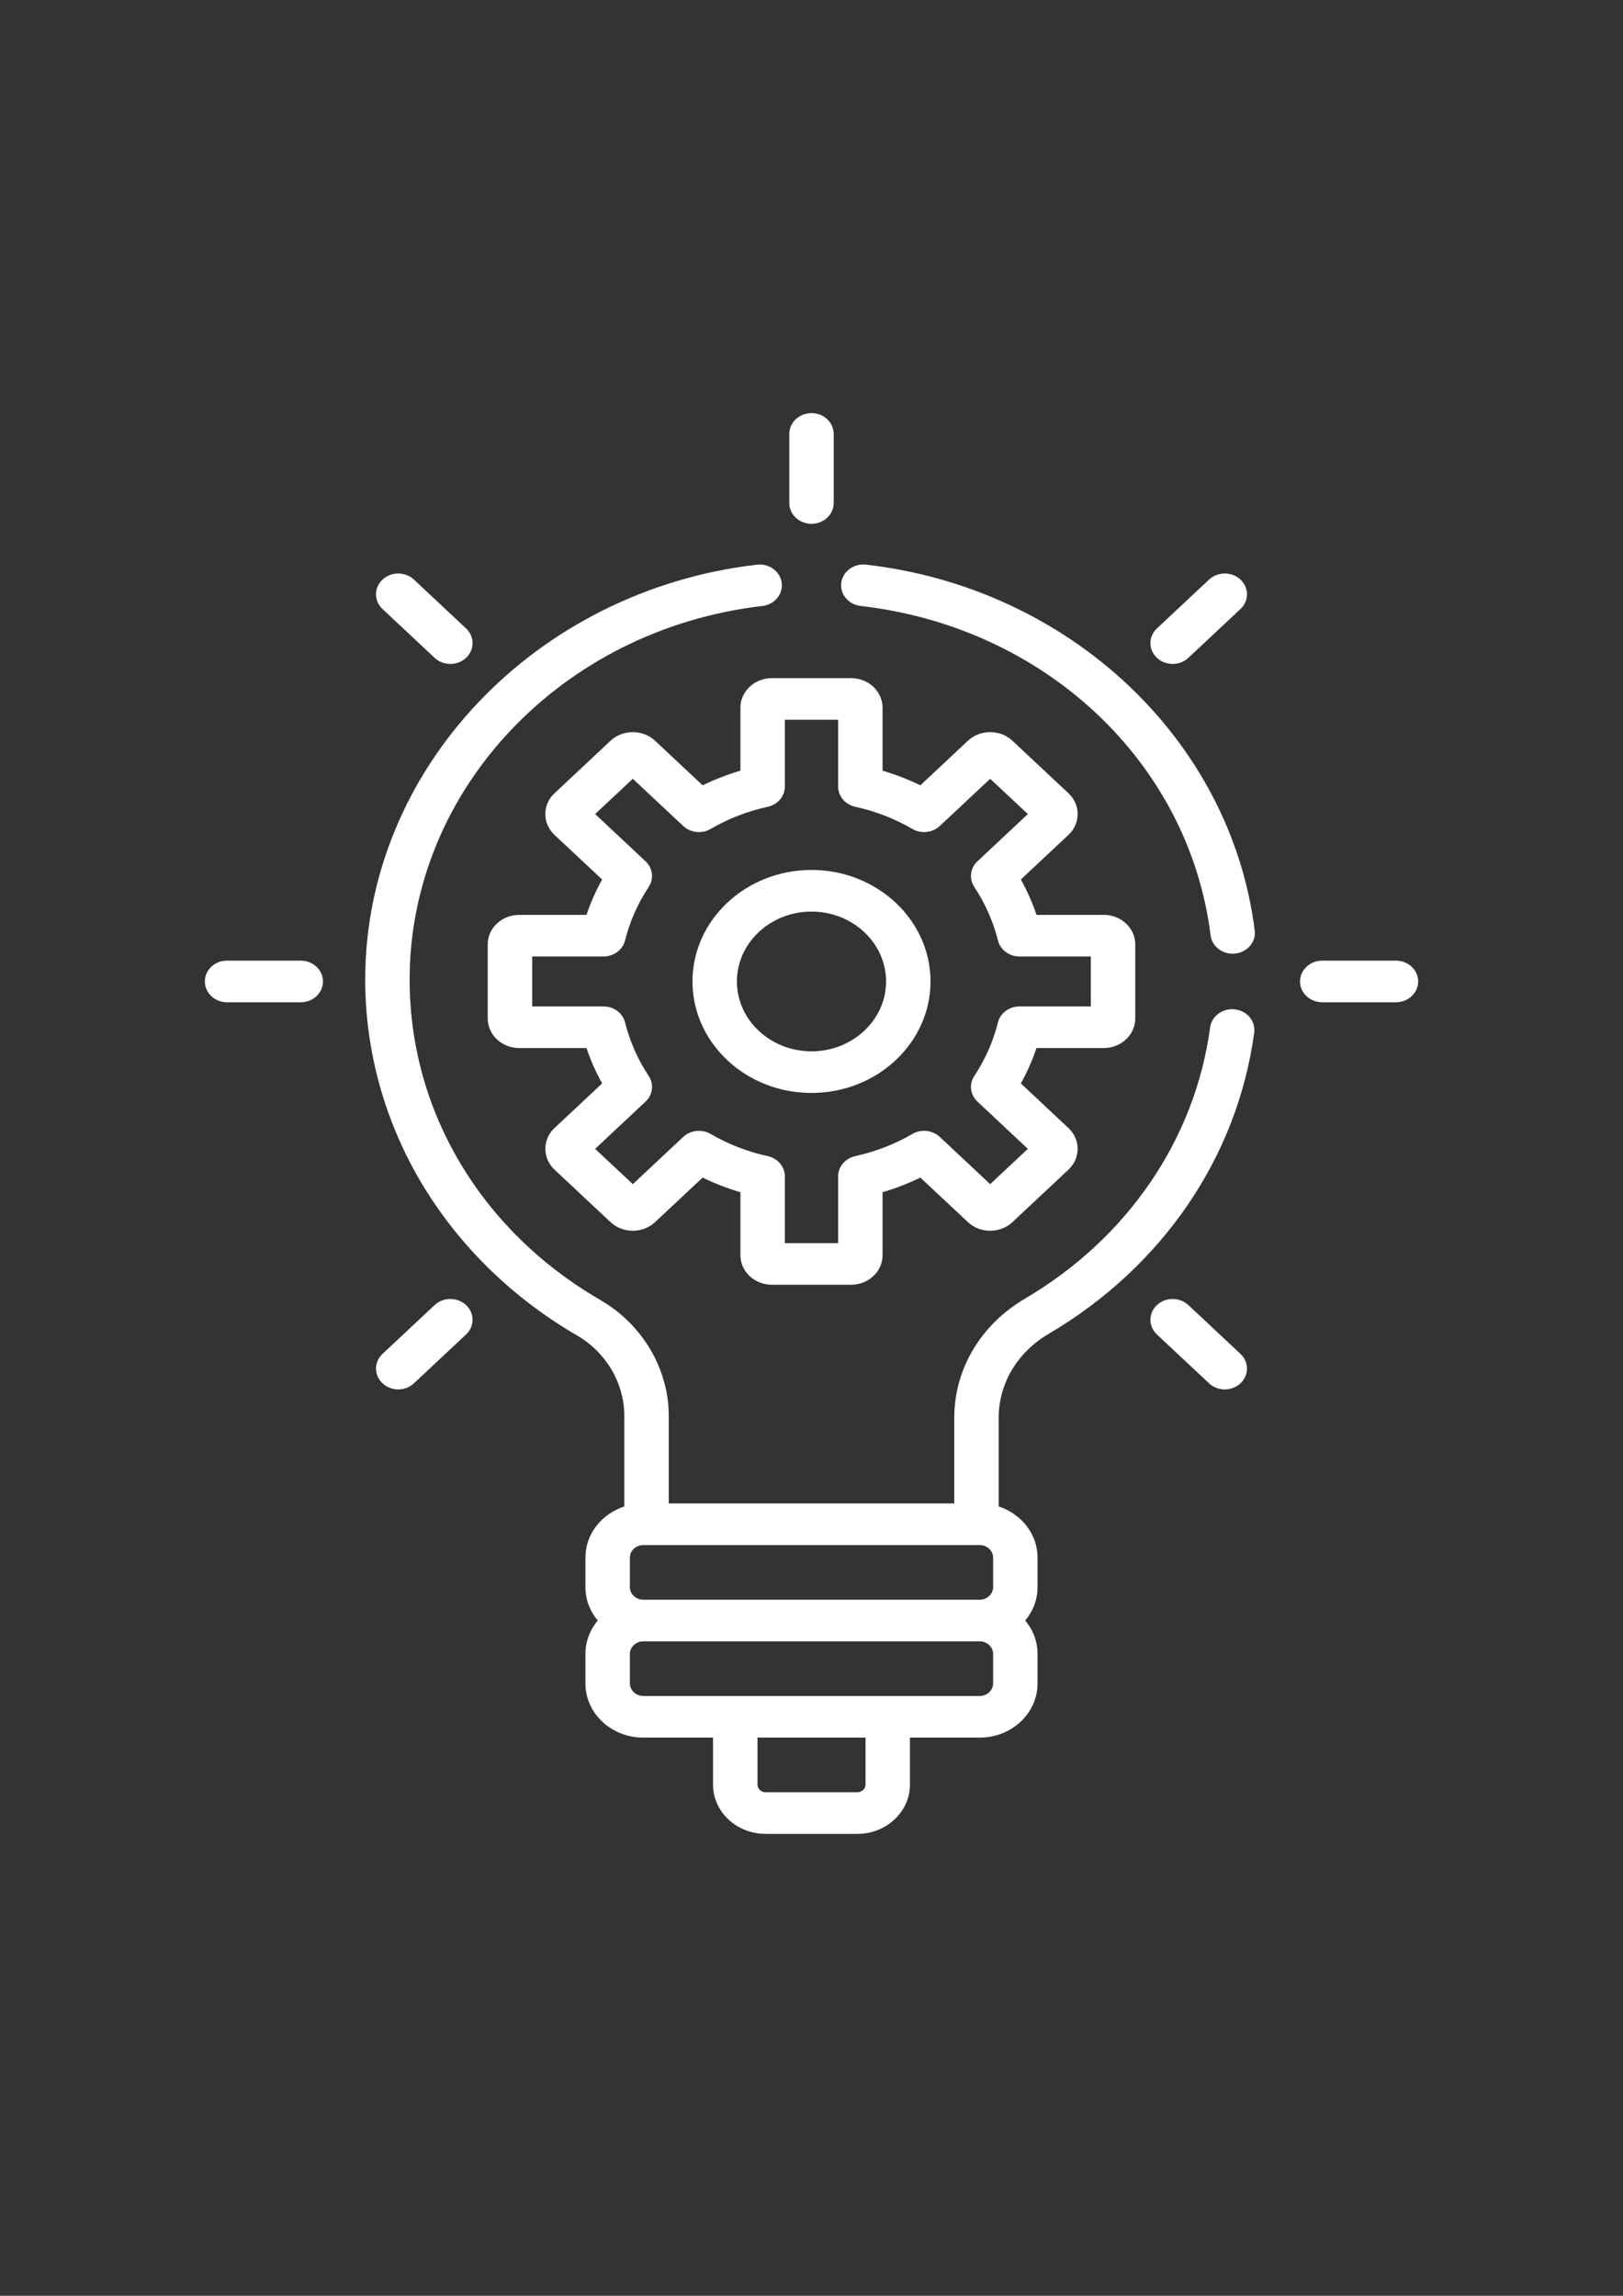 <?xml version="1.0" encoding="utf-8"?>
<!-- Generator: Adobe Illustrator 16.0.0, SVG Export Plug-In . SVG Version: 6.00 Build 0)  -->
<!DOCTYPE svg PUBLIC "-//W3C//DTD SVG 1.1//EN" "http://www.w3.org/Graphics/SVG/1.1/DTD/svg11.dtd">
<svg version="1.1" id="Capa_1" xmlns="http://www.w3.org/2000/svg" xmlns:xlink="http://www.w3.org/1999/xlink" x="0px" y="0px"
	 width="595.279px" height="841.891px" viewBox="0 0 595.279 841.891" enable-background="new 0 0 595.279 841.891"
	 xml:space="preserve">
<rect x="0" y="0" width="595.279" height="841.891" fill="#333333" stroke="none"/>
<g>
	<g>
		<path fill="#FFFFFF" d="M312.157,248.679h-29.04c-6.365,0-11.548,4.854-11.548,10.822v23.107
			c-4.781,1.422-9.412,3.213-13.854,5.376l-17.453-16.344c-4.499-4.209-11.824-4.209-16.329,0l-20.531,19.237
			c-2.184,2.046-3.388,4.76-3.388,7.643c0,2.893,1.204,5.606,3.382,7.653l17.453,16.346c-2.312,4.154-4.23,8.499-5.736,12.973
			h-24.681c-6.365,0-11.544,4.855-11.544,10.812v27.198c0,5.968,5.179,10.822,11.544,10.822h24.681
			c1.505,4.475,3.424,8.819,5.736,12.975l-17.453,16.344c-4.499,4.219-4.499,11.077,0,15.296l20.536,19.228
			c4.505,4.219,11.83,4.219,16.329,0l17.453-16.333c4.442,2.161,9.072,3.952,13.854,5.362v23.119
			c0,5.968,5.183,10.812,11.548,10.812h29.04c6.369,0,11.547-4.844,11.547-10.812v-23.119c4.781-1.41,9.414-3.201,13.855-5.362
			l17.451,16.333c4.505,4.219,11.83,4.219,16.329,0l20.533-19.228c2.184-2.047,3.38-4.76,3.38-7.653c0-2.883-1.196-5.597-3.38-7.643
			l-17.448-16.344c2.315-4.156,4.229-8.5,5.734-12.975h24.681c6.367,0,11.55-4.854,11.55-10.822v-27.198
			c0-5.957-5.183-10.812-11.55-10.812h-24.675c-1.506-4.475-3.425-8.819-5.734-12.973l17.446-16.346
			c2.18-2.047,3.382-4.76,3.382-7.653c0-2.883-1.202-5.597-3.382-7.643l-20.537-19.237c-4.499-4.209-11.824-4.209-16.329,0
			l-17.447,16.344c-4.445-2.163-9.072-3.954-13.859-5.376V259.5C323.704,253.532,318.526,248.679,312.157,248.679z M334.633,303.977
			c3.217,1.877,7.383,1.422,10.065-1.08l18.48-17.309l13.817,12.931l-18.482,17.32c-2.676,2.502-3.157,6.403-1.16,9.423
			c4.013,6.052,6.927,12.646,8.666,19.599c0.863,3.455,4.148,5.894,7.933,5.894h26.14v18.305h-26.14
			c-3.784,0-7.069,2.439-7.933,5.894c-1.739,6.954-4.653,13.547-8.666,19.61c-1.997,3.011-1.516,6.91,1.16,9.412l18.482,17.32
			l-13.817,12.943l-18.48-17.32c-2.678-2.502-6.849-2.958-10.065-1.081c-6.466,3.762-13.509,6.486-20.929,8.118
			c-3.689,0.806-6.296,3.879-6.296,7.432v24.484h-19.536v-24.484c0-3.541-2.607-6.626-6.296-7.432
			c-7.426-1.62-14.463-4.356-20.929-8.118c-3.216-1.868-7.388-1.421-10.065,1.081l-18.48,17.32l-13.817-12.943l18.482-17.32
			c2.675-2.502,3.157-6.401,1.16-9.412c-4.013-6.063-6.927-12.657-8.667-19.61c-0.863-3.455-4.148-5.894-7.933-5.894h-26.139
			v-18.305h26.139c3.785,0,7.07-2.439,7.933-5.894c1.74-6.954,4.653-13.547,8.667-19.599c1.997-3.02,1.515-6.921-1.16-9.423
			l-18.482-17.32l13.817-12.931l18.48,17.309c2.677,2.502,6.849,2.957,10.065,1.08c6.46-3.762,13.503-6.486,20.929-8.118
			c3.689-0.806,6.296-3.88,6.296-7.432v-24.485h19.536v24.485c0,3.552,2.606,6.625,6.296,7.432
			C321.13,297.49,328.167,300.215,334.633,303.977z M253.985,359.913c0,22.535,19.583,40.882,43.655,40.882
			c24.068,0,43.651-18.347,43.651-40.882c0-22.547-19.578-40.894-43.651-40.894C273.569,319.02,253.985,337.366,253.985,359.913z
			 M324.993,359.913c0,14.118-12.271,25.619-27.353,25.619s-27.358-11.5-27.358-25.619c0-14.13,12.276-25.63,27.358-25.63
			S324.993,345.783,324.993,359.913z M110.31,352.27H83.276c-4.5,0-8.146,3.424-8.146,7.644c0,4.208,3.646,7.632,8.146,7.632h27.035
			c4.499,0,8.146-3.424,8.146-7.632C118.456,355.694,114.809,352.27,110.31,352.27z M512,352.27h-27.03
			c-4.505,0-8.15,3.424-8.15,7.644c0,4.208,3.646,7.632,8.15,7.632H512c4.493,0,8.15-3.424,8.15-7.632
			C520.15,355.694,516.493,352.27,512,352.27z M159.413,478.577l-19.111,17.902c-3.185,2.979-3.185,7.813,0,10.792
			c3.18,2.987,8.337,2.987,11.521,0l19.117-17.903c3.181-2.979,3.181-7.813,0-10.791
			C167.756,475.599,162.599,475.599,159.413,478.577z M435.861,241.237l19.116-17.903c3.181-2.979,3.181-7.811,0-10.792
			c-3.186-2.976-8.343-2.976-11.526,0l-19.111,17.905c-3.187,2.977-3.187,7.811,0,10.789
			C427.518,244.216,432.68,244.216,435.861,241.237z M297.64,192.087c4.5,0,8.146-3.418,8.146-7.638v-25.317
			c0-4.213-3.646-7.632-8.146-7.632c-4.499,0-8.146,3.418-8.146,7.632v25.317C289.493,188.668,293.141,192.087,297.64,192.087z
			 M435.861,478.577c-3.181-2.979-8.343-2.979-11.521,0c-3.187,2.979-3.187,7.813,0,10.791l19.111,17.903
			c3.184,2.987,8.341,2.987,11.526,0c3.181-2.979,3.181-7.813,0-10.792L435.861,478.577z M159.413,241.237
			c3.187,2.979,8.343,2.979,11.527,0c3.181-2.979,3.181-7.813,0-10.789l-19.117-17.905c-3.184-2.976-8.341-2.976-11.521,0
			c-3.185,2.98-3.185,7.813,0,10.792L159.413,241.237z M317.637,207.063c-4.457-0.519-8.527,2.471-9.075,6.646
			c-0.545,4.188,2.636,7.992,7.103,8.502c67.637,7.726,120.419,57.387,128.348,120.772c0.488,3.891,4.006,6.753,8.082,6.753
			c0.318,0,0.637-0.021,0.958-0.054c4.475-0.499,7.67-4.282,7.146-8.468C451.431,271.128,392.116,215.565,317.637,207.063z
			 M452.958,370.142c-4.473-0.53-8.543,2.437-9.11,6.614c-5.554,41.094-30.32,77.369-67.943,99.488
			c-16.225,9.54-25.906,25.865-25.906,43.673v31.407H245.282v-32.098c0-17.245-9.619-33.538-25.106-42.515
			c-43.786-25.387-69.931-69.301-69.931-117.478c0-69.546,55.622-128.447,129.381-137.013c4.467-0.521,7.636-4.324,7.085-8.512
			c-0.551-4.175-4.621-7.165-9.089-6.635c-81.496,9.456-143.68,75.099-143.674,152.16c0,26.594,7.377,52.798,21.353,75.777
			c13.547,22.271,33.014,41.18,56.297,54.685c10.727,6.212,17.388,17.533,17.388,29.521v33.221
			c-8.289,2.702-14.263,10.068-14.263,18.728v10.887c0,4.601,1.702,8.84,4.522,12.211c-2.826,3.371-4.522,7.602-4.522,12.211v10.875
			c0,10.949,9.509,19.843,21.19,19.843h25.615v17.257c0,9.953,8.644,18.052,19.27,18.052h33.675
			c10.628,0,19.271-8.099,19.271-18.052v-17.257h25.62c11.68,0,21.183-8.894,21.183-19.843v-10.875c0-4.609-1.696-8.84-4.52-12.211
			c2.823-3.371,4.52-7.6,4.52-12.211v-10.887c0-8.659-5.972-16.025-14.256-18.728v-32.521c0-12.52,6.832-24.009,18.272-30.741
			c41.78-24.568,69.281-64.849,75.45-110.5C460.58,374.487,457.421,370.672,452.958,370.142z M317.45,654.448
			c0,1.506-1.36,2.788-2.973,2.788h-33.675c-1.61,0-2.973-1.282-2.973-2.788v-17.257h39.621V654.448z M364.255,617.349
			c0,2.481-2.242,4.579-4.888,4.579H235.912c-2.651,0-4.886-2.098-4.886-4.579v-10.875c0-2.479,2.235-4.579,4.886-4.579h123.455
			c2.646,0,4.888,2.1,4.888,4.579V617.349z M364.255,582.052c0,2.481-2.242,4.579-4.888,4.579H235.912
			c-2.651,0-4.886-2.098-4.886-4.579v-10.887c0-2.479,2.235-4.577,4.886-4.577h123.455c2.646,0,4.888,2.099,4.888,4.577V582.052z"/>
	</g>
</g>
</svg>
